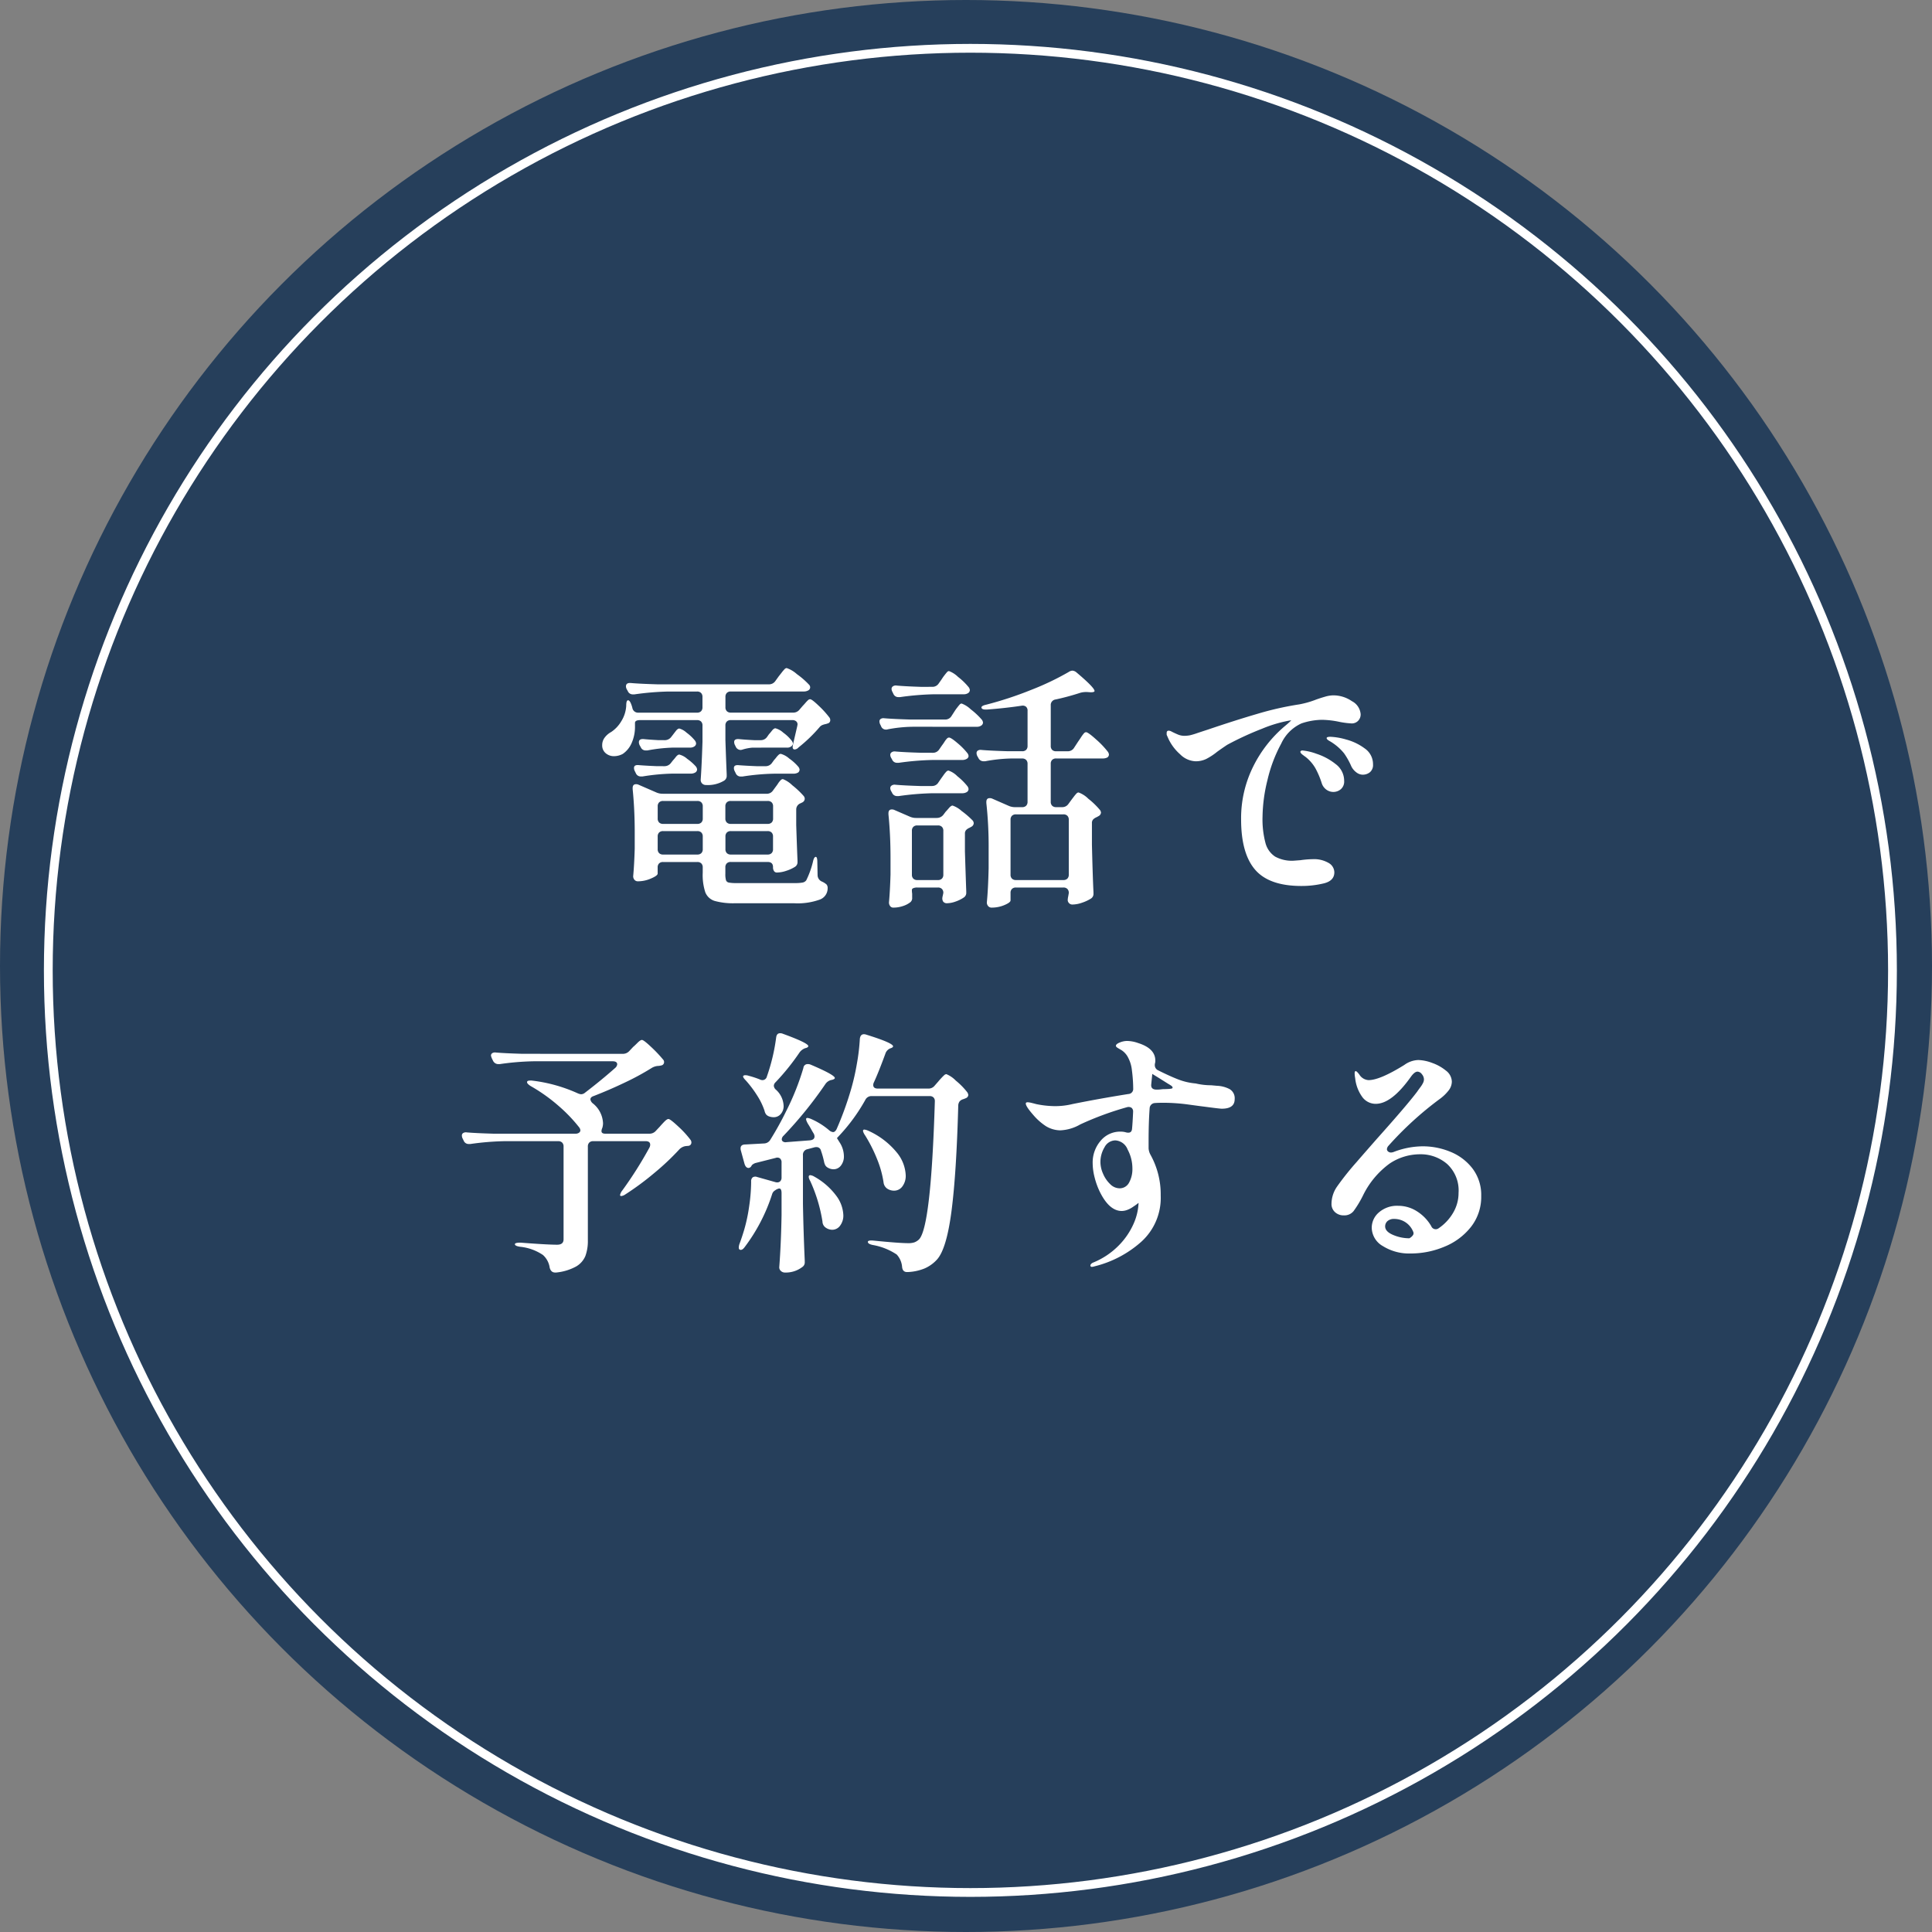 <svg xmlns="http://www.w3.org/2000/svg" width="220" height="220" viewBox="0 0 220 220"><rect x="0" y="0" width="220" height="220" fill="#808080" stroke="none"/><g id="&#x30B0;&#x30EB;&#x30FC;&#x30D7;_482" data-name="&#x30B0;&#x30EB;&#x30FC;&#x30D7; 482" transform="translate(3966 -2619)"><circle id="&#x6955;&#x5186;&#x5F62;_11" data-name="&#x6955;&#x5186;&#x5F62; 11" cx="110" cy="110" r="110" transform="translate(-3966 2619)" fill="#263f5b"></circle><circle id="&#x6955;&#x5186;&#x5F62;_12" data-name="&#x6955;&#x5186;&#x5F62; 12" cx="105" cy="105" r="105" transform="translate(-3960.5 2624.5)" fill="none" stroke="#fff" stroke-width="1"></circle><path id="&#x30D1;&#x30B9;_1458" data-name="&#x30D1;&#x30B9; 1458" d="M-22.821-19.741a.9.9,0,0,0,.763-.352l.352-.411q.117-.117.308-.337a3.478,3.478,0,0,1,.308-.323.358.358,0,0,1,.235-.1q.205,0,.983.748a10.791,10.791,0,0,1,1.188,1.305.5.5,0,0,1,.117.323.368.368,0,0,1-.293.381l-.176.059a2.172,2.172,0,0,0-.455.132.889.889,0,0,0-.308.249,17.115,17.115,0,0,1-2.376,2.288.656.656,0,0,1-.44.235q-.235,0-.235-.293l.059-.352.469-2.024.029-.176a.448.448,0,0,0-.161-.367.651.651,0,0,0-.425-.132h-7.011a.615.615,0,0,0-.455.161.615.615,0,0,0-.161.455v1.643q.088,2.611.147,3.9v.147a.63.63,0,0,1-.293.587,3.561,3.561,0,0,1-2.024.5.625.625,0,0,1-.484-.176.589.589,0,0,1-.161-.411q.117-1.613.205-4.341v-1.848a.615.615,0,0,0-.161-.455.615.615,0,0,0-.455-.161h-6.483q-.587,0-.587.323v.352a4.559,4.559,0,0,1-.381,1.936,2.9,2.9,0,0,1-1,1.232,2.115,2.115,0,0,1-1,.264,1.421,1.421,0,0,1-.953-.337,1.15,1.15,0,0,1-.4-.924,1.408,1.408,0,0,1,.279-.851,2.311,2.311,0,0,1,.748-.645,3.726,3.726,0,0,0,1.144-1.217A3.712,3.712,0,0,0-41.8-20.5q0-.645.205-.645t.381.5a3.045,3.045,0,0,1,.117.381.645.645,0,0,0,.675.528h6.688a.615.615,0,0,0,.455-.161.615.615,0,0,0,.161-.455v-1.173a.615.615,0,0,0-.161-.455.615.615,0,0,0-.455-.161h-3.256a31.6,31.6,0,0,0-3.872.323h-.176a.6.6,0,0,1-.587-.381l-.117-.205a.73.73,0,0,1-.088-.323q0-.44.587-.381,1,.088,3.021.147h12.643a.87.87,0,0,0,.763-.381l.381-.528q.117-.147.323-.411a4.456,4.456,0,0,1,.337-.4.37.37,0,0,1,.249-.132,3.361,3.361,0,0,1,1.159.689A9.246,9.246,0,0,1-21-22.939a.449.449,0,0,1,.147.323.42.42,0,0,1-.176.323,1.03,1.03,0,0,1-.557.147h-8.3a.615.615,0,0,0-.455.161.615.615,0,0,0-.161.455v1.173a.615.615,0,0,0,.161.455.615.615,0,0,0,.455.161Zm-4.605,3.989a5.36,5.36,0,0,0-1.085.205.931.931,0,0,1-.264.059.621.621,0,0,1-.557-.381l-.088-.176a.781.781,0,0,1-.088-.352q0-.381.587-.323.557.059,1.672.117h.733a.87.87,0,0,0,.763-.381l.205-.293a4.947,4.947,0,0,0,.337-.4q.22-.279.4-.279a2.123,2.123,0,0,1,.895.5,4.536,4.536,0,0,1,.953.909.634.634,0,0,1,.147.323.365.365,0,0,1-.117.264.736.736,0,0,1-.587.205Zm-10-.851a.918.918,0,0,0,.763-.381l.205-.264q.088-.117.308-.4t.4-.279a2.014,2.014,0,0,1,.821.469,5.214,5.214,0,0,1,.939.88.646.646,0,0,1,.147.352.42.42,0,0,1-.176.323.835.835,0,0,1-.5.147h-1.936a17.915,17.915,0,0,0-2.933.323h-.176a.6.6,0,0,1-.587-.381l-.117-.205a.781.781,0,0,1-.088-.352q0-.411.587-.352.557.059,1.613.117ZM-25.96-13.64a.87.87,0,0,0,.763-.381l.235-.323a3.571,3.571,0,0,0,.249-.293,2.346,2.346,0,0,1,.279-.308.358.358,0,0,1,.235-.1,2.392,2.392,0,0,1,.953.528,5.447,5.447,0,0,1,1.041.939.634.634,0,0,1,.147.323.449.449,0,0,1-.147.323,1.03,1.03,0,0,1-.557.147h-2.229a26.133,26.133,0,0,0-3.579.323h-.176a.6.6,0,0,1-.587-.381l-.117-.235a.781.781,0,0,1-.088-.352q0-.381.557-.323.7.059,2.112.117Zm-11.5,0a.918.918,0,0,0,.763-.381l.205-.264a4.947,4.947,0,0,0,.337-.4q.22-.279.4-.279a2.145,2.145,0,0,1,.895.484,5.806,5.806,0,0,1,.983.865.646.646,0,0,1,.147.352.42.42,0,0,1-.176.323.976.976,0,0,1-.528.147h-2.112a23.735,23.735,0,0,0-3.4.323h-.176a.6.6,0,0,1-.587-.381l-.117-.235a.781.781,0,0,1-.088-.352q0-.381.557-.323.645.059,1.995.117ZM-25.813-10.5a.843.843,0,0,0,.733-.381l.323-.44a4.224,4.224,0,0,0,.249-.352,2.106,2.106,0,0,1,.279-.352.4.4,0,0,1,.264-.147,3.188,3.188,0,0,1,1.071.7,9.705,9.705,0,0,1,1.305,1.232.5.5,0,0,1,.117.323.488.488,0,0,1-.235.381l-.235.117a.752.752,0,0,0-.5.7v1.789q.088,2.7.147,4.019v.147a.63.63,0,0,1-.293.587,4.3,4.3,0,0,1-1,.455,3.456,3.456,0,0,1-1.056.191.377.377,0,0,1-.323-.161.762.762,0,0,1-.117-.455q0-.587-.616-.587h-4.195a.615.615,0,0,0-.455.161.615.615,0,0,0-.161.455v.733a2.482,2.482,0,0,0,.073.733.414.414,0,0,0,.323.264,4.328,4.328,0,0,0,.865.059h6.659a4.6,4.6,0,0,0,.865-.059A.669.669,0,0,0-21.3-.645a10.147,10.147,0,0,0,.763-2.112q.117-.557.323-.557.176,0,.176.616l.029,1.467a.809.809,0,0,0,.5.733,1.948,1.948,0,0,1,.528.337.632.632,0,0,1,.117.425,1.362,1.362,0,0,1-.865,1.276,7.465,7.465,0,0,1-3.007.425h-6.629A7.833,7.833,0,0,1-31.739,1.7,1.676,1.676,0,0,1-32.795.719a6.345,6.345,0,0,1-.293-2.244v-.587a.615.615,0,0,0-.161-.455.615.615,0,0,0-.455-.161h-3.9a.615.615,0,0,0-.455.161.615.615,0,0,0-.161.455v.7q0,.235-.748.557a3.718,3.718,0,0,1-1.481.323A.505.505,0,0,1-40.861-.7a.622.622,0,0,1-.147-.411q.117-1.232.176-3.139V-6.131q0-2.552-.235-4.9v-.117q0-.44.381-.44a.653.653,0,0,1,.293.059l2.024.88a1.754,1.754,0,0,0,.733.147ZM-33.7-7.069a.615.615,0,0,0,.455-.161.615.615,0,0,0,.161-.455V-9.064a.615.615,0,0,0-.161-.455A.615.615,0,0,0-33.7-9.68h-3.9a.615.615,0,0,0-.455.161.615.615,0,0,0-.161.455v1.379a.615.615,0,0,0,.161.455.615.615,0,0,0,.455.161Zm8.008,0a.615.615,0,0,0,.455-.161.615.615,0,0,0,.161-.455V-9.064a.615.615,0,0,0-.161-.455A.615.615,0,0,0-25.7-9.68h-4.195a.615.615,0,0,0-.455.161.615.615,0,0,0-.161.455v1.379a.615.615,0,0,0,.161.455.615.615,0,0,0,.455.161Zm-11.909.821a.615.615,0,0,0-.455.161.615.615,0,0,0-.161.455v1.437a.615.615,0,0,0,.161.455.615.615,0,0,0,.455.161h3.9a.615.615,0,0,0,.455-.161.615.615,0,0,0,.161-.455V-5.632a.615.615,0,0,0-.161-.455.615.615,0,0,0-.455-.161Zm7.715,0a.615.615,0,0,0-.455.161.615.615,0,0,0-.161.455v1.437a.615.615,0,0,0,.161.455.615.615,0,0,0,.455.161H-25.7a.615.615,0,0,0,.455-.161.615.615,0,0,0,.161-.455V-5.632a.615.615,0,0,0-.161-.455.615.615,0,0,0-.455-.161ZM7.832-8.976a.843.843,0,0,0,.733-.381l.323-.44q.088-.117.279-.367a3.9,3.9,0,0,1,.308-.367.338.338,0,0,1,.235-.117,3.072,3.072,0,0,1,1.115.719,8.782,8.782,0,0,1,1.32,1.276.57.57,0,0,1,.117.293.488.488,0,0,1-.235.381l-.264.147a1.161,1.161,0,0,0-.4.264.592.592,0,0,0-.132.411v2.464q.088,3.637.176,5.4V.851a.63.63,0,0,1-.293.587,4.659,4.659,0,0,1-1.012.469,3.364,3.364,0,0,1-1.071.205.512.512,0,0,1-.469-.235.475.475,0,0,1-.088-.293,2.472,2.472,0,0,1,.059-.411L8.595.821V.792A.615.615,0,0,0,8.433.337.615.615,0,0,0,7.979.176h-5.4a.615.615,0,0,0-.455.161.615.615,0,0,0-.161.455v.851q0,.235-.689.528a3.67,3.67,0,0,1-1.452.293.505.505,0,0,1-.411-.176.622.622,0,0,1-.147-.411q.147-1.467.205-3.9V-4.283A45.4,45.4,0,0,0-.792-9.445v-.117q0-.44.381-.44a.653.653,0,0,1,.293.059l1.877.821a1.754,1.754,0,0,0,.733.147h.792a.615.615,0,0,0,.455-.161A.615.615,0,0,0,3.9-9.592V-13.9a.615.615,0,0,0-.161-.455.615.615,0,0,0-.455-.161H1.995A17.915,17.915,0,0,0-.939-14.2h-.176a.64.64,0,0,1-.587-.381l-.117-.205a.781.781,0,0,1-.088-.352.323.323,0,0,1,.147-.279.59.59,0,0,1,.411-.073q1,.088,3.021.147H3.285A.615.615,0,0,0,3.74-15.5a.615.615,0,0,0,.161-.455v-3.989a.577.577,0,0,0-.176-.469.609.609,0,0,0-.469-.117q-1.965.293-3.989.44H-.88q-.411,0-.469-.205v-.029q0-.205.557-.323a41.154,41.154,0,0,0,5.119-1.687,30.989,30.989,0,0,0,4.268-2.039.807.807,0,0,1,.411-.147.8.8,0,0,1,.469.205q2.053,1.731,2.053,2.112,0,.147-.44.147l-.411-.029H10.5A2.506,2.506,0,0,0,9.915-22a28.561,28.561,0,0,1-2.816.763.628.628,0,0,0-.557.675v4.605A.615.615,0,0,0,6.7-15.5a.615.615,0,0,0,.455.161h1.32a.827.827,0,0,0,.733-.411l.44-.675q.147-.205.337-.5a3.707,3.707,0,0,1,.323-.44.359.359,0,0,1,.249-.147q.235,0,1.144.821a10.077,10.077,0,0,1,1.32,1.379.646.646,0,0,1,.147.352.42.42,0,0,1-.176.323,1.125,1.125,0,0,1-.557.117H7.157a.615.615,0,0,0-.455.161.615.615,0,0,0-.161.455v4.312a.615.615,0,0,0,.161.455.615.615,0,0,0,.455.161Zm-14.784-13.7a.843.843,0,0,0,.733-.381l.352-.5a4.612,4.612,0,0,1,.279-.4q.191-.249.308-.381a.325.325,0,0,1,.235-.132,2.959,2.959,0,0,1,1.027.66,7.277,7.277,0,0,1,1.2,1.159.646.646,0,0,1,.147.352.42.42,0,0,1-.176.323.887.887,0,0,1-.528.147H-6.747a31.6,31.6,0,0,0-3.872.323h-.176a.6.6,0,0,1-.587-.381l-.117-.235a.73.73,0,0,1-.088-.323.351.351,0,0,1,.161-.293A.591.591,0,0,1-11-22.821q.909.088,2.757.147Zm-2.259,4.547a15.947,15.947,0,0,0-2.816.293.5.5,0,0,1-.205.029.585.585,0,0,1-.557-.411l-.088-.176a.781.781,0,0,1-.088-.352.323.323,0,0,1,.147-.279.59.59,0,0,1,.411-.073q1,.088,3.021.147h3.9a.827.827,0,0,0,.733-.411l.323-.5a4.613,4.613,0,0,1,.279-.4q.191-.249.308-.381a.325.325,0,0,1,.235-.132,3.046,3.046,0,0,1,1.041.66A8.343,8.343,0,0,1-1.32-18.949a.646.646,0,0,1,.147.352.423.423,0,0,1-.147.293.828.828,0,0,1-.557.176Zm2.317,2.963a.843.843,0,0,0,.733-.381l.323-.469q.117-.147.279-.4a2.323,2.323,0,0,1,.279-.367.338.338,0,0,1,.235-.117q.235,0,.983.645a7.641,7.641,0,0,1,1.1,1.115.646.646,0,0,1,.147.352.4.4,0,0,1-.176.293.976.976,0,0,1-.528.147H-6.893a31.6,31.6,0,0,0-3.872.323h-.176a.6.6,0,0,1-.587-.381l-.117-.205a.73.73,0,0,1-.088-.323.351.351,0,0,1,.161-.293.591.591,0,0,1,.425-.088q.968.088,2.933.147Zm-.088,3.784a.827.827,0,0,0,.733-.411l.323-.469q.088-.117.264-.367a3,3,0,0,1,.308-.381.37.37,0,0,1,.249-.132,2.573,2.573,0,0,1,1.012.645,7.147,7.147,0,0,1,1.129,1.115.646.646,0,0,1,.147.352.42.42,0,0,1-.176.323.976.976,0,0,1-.528.147H-6.893a31.6,31.6,0,0,0-3.872.323h-.176a.6.6,0,0,1-.587-.381l-.117-.205a.73.73,0,0,1-.088-.323.351.351,0,0,1,.161-.293.591.591,0,0,1,.425-.088q.968.088,2.875.147ZM-8.653.176a1.128,1.128,0,0,0-.455.073q-.161.073-.161.191A2.43,2.43,0,0,0-9.24.88v.44a.607.607,0,0,1-.205.528,2.666,2.666,0,0,1-.851.44,3.41,3.41,0,0,1-1.085.176.432.432,0,0,1-.367-.176.666.666,0,0,1-.132-.411q.117-1.261.176-3.168V-3.2q0-2.611-.235-4.957v-.117q0-.44.381-.44a.653.653,0,0,1,.293.059l1.76.763a1.754,1.754,0,0,0,.733.147h2.317A.946.946,0,0,0-5.691-8.1l.264-.352q.117-.117.367-.411t.425-.293a3,3,0,0,1,1.027.616A9.948,9.948,0,0,1-2.347-7.451a.5.5,0,0,1,.117.323.482.482,0,0,1-.264.381l-.205.117a1.161,1.161,0,0,0-.4.264.592.592,0,0,0-.132.411v2.024Q-3.139-.968-3.08.587V.733a.63.63,0,0,1-.293.587,3.875,3.875,0,0,1-.924.455,3,3,0,0,1-.983.191.505.505,0,0,1-.44-.205.73.73,0,0,1-.088-.323,1.6,1.6,0,0,1,.059-.352l.059-.293A.615.615,0,0,0-5.852.337.615.615,0,0,0-6.307.176ZM7.979-.675a.615.615,0,0,0,.455-.161.615.615,0,0,0,.161-.455V-7.539a.615.615,0,0,0-.161-.455.615.615,0,0,0-.455-.161h-5.4a.615.615,0,0,0-.455.161.615.615,0,0,0-.161.455v6.248a.615.615,0,0,0,.161.455.615.615,0,0,0,.455.161ZM-8.653-6.893a.615.615,0,0,0-.455.161.615.615,0,0,0-.161.455v4.987a.615.615,0,0,0,.161.455.615.615,0,0,0,.455.161h2.347a.615.615,0,0,0,.455-.161.615.615,0,0,0,.161-.455V-6.277a.615.615,0,0,0-.161-.455.615.615,0,0,0-.455-.161Zm47.4-14.813a3.719,3.719,0,0,1,2.083.66,1.831,1.831,0,0,1,1,1.481,1.032,1.032,0,0,1-.293.763,1,1,0,0,1-.733.293,9.495,9.495,0,0,1-1.379-.176,10.344,10.344,0,0,0-1.965-.235,7.5,7.5,0,0,0-2.376.411,4.651,4.651,0,0,0-2.3,2.3,16.531,16.531,0,0,0-1.569,4.165,18.09,18.09,0,0,0-.557,4.151A10.488,10.488,0,0,0,30.991-4.9a2.657,2.657,0,0,0,1.1,1.555,3.959,3.959,0,0,0,2.083.469l.792-.059a11.208,11.208,0,0,1,1.408-.117,3.305,3.305,0,0,1,1.8.425,1.248,1.248,0,0,1,.66,1.071q0,.968-1.2,1.261A10.74,10.74,0,0,1,35.083,0q-3.667,0-5.265-1.848t-1.6-5.72A13.2,13.2,0,0,1,29.6-13.611a14.335,14.335,0,0,1,3.579-4.576q.323-.264.557-.484t.176-.191l-.205.029a14.969,14.969,0,0,0-3.095.924,35.318,35.318,0,0,0-3.975,1.833q-.616.411-1.144.792a7.084,7.084,0,0,1-1.247.821,2.746,2.746,0,0,1-1.217.264A2.629,2.629,0,0,1,21.267-15a5.442,5.442,0,0,1-1.291-1.687l-.235-.528v-.205q0-.264.235-.264a.742.742,0,0,1,.352.117q.411.205.733.337a1.923,1.923,0,0,0,.733.132,3.688,3.688,0,0,0,.587-.059,7.824,7.824,0,0,0,.836-.249q.66-.22,1.217-.4,3.021-1.027,5.617-1.789a35.334,35.334,0,0,1,4.8-1.085,10.474,10.474,0,0,0,1.936-.557q.5-.176,1.012-.323A3.485,3.485,0,0,1,38.749-21.707Zm3.315,9.035a1.212,1.212,0,0,1-.7-.249,1.948,1.948,0,0,1-.587-.689,8.238,8.238,0,0,0-.836-1.5,5.852,5.852,0,0,0-1.247-1.144,4.653,4.653,0,0,0-.425-.264q-.308-.176-.308-.323t.44-.147a7.523,7.523,0,0,1,1.775.308,6.207,6.207,0,0,1,2.112,1.012,2.166,2.166,0,0,1,.953,1.819,1.073,1.073,0,0,1-.352.895A1.285,1.285,0,0,1,42.064-12.672ZM38.72-10.707a1.359,1.359,0,0,1-.777-.249A1.454,1.454,0,0,1,37.4-11.7a9.37,9.37,0,0,0-.719-1.7A4.476,4.476,0,0,0,35.552-14.7q-.088-.059-.337-.249t-.249-.337a.124.124,0,0,1,.073-.1.308.308,0,0,1,.161-.044,6.42,6.42,0,0,1,1.613.381,6.877,6.877,0,0,1,2.156,1.159,2.364,2.364,0,0,1,.983,1.921,1.153,1.153,0,0,1-.381.953A1.32,1.32,0,0,1,38.72-10.707ZM-42.211,19.116a.983.983,0,0,0,.763-.323l.44-.469q.147-.117.484-.455t.513-.337q.205,0,1.056.807a15.349,15.349,0,0,1,1.349,1.423.4.4,0,0,1,.117.293.376.376,0,0,1-.323.381,1.724,1.724,0,0,1-.411.059,1.637,1.637,0,0,0-.733.264,29.217,29.217,0,0,1-2.977,1.613q-1.775.851-3.593,1.555-.352.117-.352.381a.721.721,0,0,0,.264.44,3.043,3.043,0,0,1,1.173,2.259,1.751,1.751,0,0,1-.088.557.924.924,0,0,0-.088.352q0,.293.44.293h5.016a.95.95,0,0,0,.733-.323l.469-.5q.147-.176.469-.513t.5-.337q.205,0,1.115.851a11.109,11.109,0,0,1,1.379,1.5.5.5,0,0,1,.117.323.376.376,0,0,1-.323.381l-.323.029a1.265,1.265,0,0,0-.733.381A28.767,28.767,0,0,1-38.6,32.682a31.9,31.9,0,0,1-3.315,2.449,1,1,0,0,1-.44.176q-.147,0-.147-.117a1.245,1.245,0,0,1,.264-.528,44.665,44.665,0,0,0,3.08-4.869.73.73,0,0,0,.088-.323q0-.411-.528-.411h-5.955a.615.615,0,0,0-.455.161.615.615,0,0,0-.161.455V40.353a4.934,4.934,0,0,1-.279,1.775,2.48,2.48,0,0,1-1.056,1.2,5.9,5.9,0,0,1-2.273.689H-49.9q-.469,0-.616-.557a2.39,2.39,0,0,0-.763-1.437,5.628,5.628,0,0,0-2.611-.939q-.587-.088-.587-.293,0-.176.645-.176,3.051.235,4.165.235.733,0,.733-.616V29.676a.615.615,0,0,0-.161-.455.615.615,0,0,0-.455-.161h-6.131a31.6,31.6,0,0,0-3.872.323h-.176A.6.6,0,0,1-60.309,29l-.117-.235a.781.781,0,0,1-.088-.352.323.323,0,0,1,.147-.279.59.59,0,0,1,.411-.073q1,.088,3.021.147h9.357a.642.642,0,0,0,.411-.117.336.336,0,0,0,.147-.264.646.646,0,0,0-.147-.352,17.463,17.463,0,0,0-2.288-2.391,19.329,19.329,0,0,0-3.227-2.3q-.411-.264-.411-.44a.164.164,0,0,1,.132-.161,1.4,1.4,0,0,1,.484-.015A17.6,17.6,0,0,1-47.344,23.6a1.417,1.417,0,0,0,.381.117.7.7,0,0,0,.469-.176q1.877-1.437,3.432-2.816a.644.644,0,0,0,.235-.411q0-.352-.528-.352h-8.976a30.39,30.39,0,0,0-3.872.323h-.147a.661.661,0,0,1-.616-.381l-.117-.235a1.634,1.634,0,0,1-.117-.352.323.323,0,0,1,.147-.279.59.59,0,0,1,.411-.073q1,.088,3.021.147Zm17.424,3.227a.592.592,0,0,0-.205.411.656.656,0,0,0,.235.44,2.608,2.608,0,0,1,.88,1.848,1.348,1.348,0,0,1-.323.924,1.046,1.046,0,0,1-.821.367,1.579,1.579,0,0,1-.5-.088.8.8,0,0,1-.352-.235,1,1,0,0,1-.176-.411,7.733,7.733,0,0,0-.836-1.731,12.871,12.871,0,0,0-1.276-1.7q-.44-.44-.293-.557a.286.286,0,0,1,.205-.059,1.041,1.041,0,0,1,.381.059,10.6,10.6,0,0,1,1.261.411.73.73,0,0,0,.323.088.52.52,0,0,0,.5-.411,21.8,21.8,0,0,0,1.056-4.429q.059-.5.44-.5a.732.732,0,0,1,.323.059q2.9,1.056,2.9,1.408,0,.117-.235.205l-.117.029a1.368,1.368,0,0,0-.675.528A26.224,26.224,0,0,1-24.787,22.342Zm.675,12.643q0-.675-.411-.5a1.056,1.056,0,0,0-.323.176.724.724,0,0,0-.323.381,20.2,20.2,0,0,1-3.139,6.072q-.235.323-.44.323-.235,0-.235-.264a1.448,1.448,0,0,1,.088-.44q.264-.7.528-1.584a18.732,18.732,0,0,0,.572-2.713,19.789,19.789,0,0,0,.22-2.772.571.571,0,0,1,.176-.484.561.561,0,0,1,.5-.044l2.083.587a.65.65,0,0,0,.205.029.468.468,0,0,0,.367-.147.592.592,0,0,0,.132-.411v-1.7a.577.577,0,0,0-.176-.469.529.529,0,0,0-.5-.059l-2.2.557a1.045,1.045,0,0,0-.5.264l-.088.147a.4.4,0,0,1-.293.176q-.323,0-.469-.5l-.411-1.5a.763.763,0,0,1-.029-.235q0-.44.557-.44l2.141-.117a.855.855,0,0,0,.7-.44,35.687,35.687,0,0,0,1.789-3.227,29.013,29.013,0,0,0,1.965-4.928.474.474,0,0,1,.5-.44.732.732,0,0,1,.323.059q2.757,1.173,2.757,1.525,0,.117-.293.205l-.147.029a1.122,1.122,0,0,0-.645.469,46.04,46.04,0,0,1-4.752,5.867.592.592,0,0,0-.205.411.307.307,0,0,0,.132.249.538.538,0,0,0,.4.073l2.669-.205q.528-.059.528-.44a.73.73,0,0,0-.088-.323q-.147-.235-.308-.528t-.367-.616q-.293-.528-.147-.616a.17.17,0,0,1,.117-.029,1.609,1.609,0,0,1,.469.147,8.125,8.125,0,0,1,1.995,1.261.788.788,0,0,0,.44.205q.235,0,.411-.352a37.043,37.043,0,0,0,1.672-4.635,25.919,25.919,0,0,0,.631-2.8,23.124,23.124,0,0,0,.337-2.831q.059-.528.469-.528a.965.965,0,0,1,.293.059q3.021.939,3.021,1.32,0,.117-.235.205l-.088.029a.979.979,0,0,0-.557.616q-.763,2.083-1.291,3.227a.73.73,0,0,0-.088.323q0,.411.528.411h5.72a.9.9,0,0,0,.763-.352l.411-.469q.117-.147.323-.367t.337-.337a.388.388,0,0,1,.249-.117,3.171,3.171,0,0,1,1.071.733,8.154,8.154,0,0,1,1.276,1.291.646.646,0,0,1,.147.352.418.418,0,0,1-.264.352q-.059.029-.293.117a.848.848,0,0,0-.425.249.837.837,0,0,0-.161.455q-.205,7.685-.763,12t-1.643,5.544a4.119,4.119,0,0,1-1.452,1.041,5.688,5.688,0,0,1-1.892.4h-.088q-.5,0-.557-.587A2.362,2.362,0,0,0-11,41.966a7.1,7.1,0,0,0-2.728-1.085q-.557-.117-.557-.352,0-.205.645-.147,2.933.293,3.96.293a2.171,2.171,0,0,0,.675-.088,1.54,1.54,0,0,0,.528-.323q1.379-1.32,1.819-15.693v-.059a.565.565,0,0,0-.161-.44.608.608,0,0,0-.425-.147h-6.6a.777.777,0,0,0-.733.44A20.52,20.52,0,0,1-17.424,28.3l-.381.411.293.469a2.953,2.953,0,0,1,.5,1.584,1.669,1.669,0,0,1-.337,1.071,1.056,1.056,0,0,1-.865.425,1.289,1.289,0,0,1-.616-.176.783.783,0,0,1-.293-.264,1.407,1.407,0,0,1-.147-.411,9.587,9.587,0,0,0-.352-1.261.507.507,0,0,0-.528-.411.763.763,0,0,0-.235.029l-.763.205a.638.638,0,0,0-.528.7v5.544q.059,3.2.205,6.453v.147a.63.63,0,0,1-.293.587,3.1,3.1,0,0,1-1.965.616.647.647,0,0,1-.455-.176.543.543,0,0,1-.191-.411q.205-2.669.264-5.955Zm9.5-6.6q-.323-.5-.176-.616a.17.17,0,0,1,.117-.029,1.609,1.609,0,0,1,.469.147A8.888,8.888,0,0,1-11,30.336a4.381,4.381,0,0,1,1.027,2.6,2,2,0,0,1-.381,1.276,1.155,1.155,0,0,1-.939.484,1.4,1.4,0,0,1-.792-.235.985.985,0,0,1-.411-.7,11.5,11.5,0,0,0-.748-2.684A16.867,16.867,0,0,0-14.608,28.385Zm-6.248,5.192q-.264-.5-.088-.616a.17.17,0,0,1,.117-.029,1.172,1.172,0,0,1,.469.176,7.892,7.892,0,0,1,2.493,2.185,3.922,3.922,0,0,1,.792,2.185,1.9,1.9,0,0,1-.367,1.2,1.1,1.1,0,0,1-.895.469,1.3,1.3,0,0,1-.733-.235.859.859,0,0,1-.381-.7A17.611,17.611,0,0,0-20.856,33.577ZM25.461,22.753a3.4,3.4,0,0,1,1.452.381,1.2,1.2,0,0,1,.572,1.144q0,1.085-1.467,1.085-.235,0-1.995-.235-.264-.029-1.775-.235a21.082,21.082,0,0,0-2.831-.205q-.675,0-1,.029a.626.626,0,0,0-.616.616q-.117,1.613-.117,3.637v.909a1.74,1.74,0,0,0,.235.763,9.3,9.3,0,0,1,1.144,4.605,6.734,6.734,0,0,1-2.259,5.309,12.456,12.456,0,0,1-5.28,2.757,1.243,1.243,0,0,1-.293.059.179.179,0,0,1-.132-.044.141.141,0,0,1-.044-.1q0-.176.264-.323a8.67,8.67,0,0,0,2.977-1.98,8.274,8.274,0,0,0,1.687-2.479,6.529,6.529,0,0,0,.557-2.317.026.026,0,0,0-.029-.029q-.029.029-.161.132t-.4.279a2.841,2.841,0,0,1-.675.367,1.853,1.853,0,0,1-.645.132q-1.437,0-2.523-2.229a8.558,8.558,0,0,1-.572-1.6,6.621,6.621,0,0,1-.22-1.628,3.775,3.775,0,0,1,.895-2.523,2.88,2.88,0,0,1,2.3-1.056,2.132,2.132,0,0,1,.616.088.89.89,0,0,0,.264.029q.381,0,.411-.469.059-.587.117-1.848v-.059a.533.533,0,0,0-.176-.455.624.624,0,0,0-.5-.073,35.3,35.3,0,0,0-5.339,1.965,4.935,4.935,0,0,1-2.288.675,3.239,3.239,0,0,1-1.613-.469,6.729,6.729,0,0,1-1.481-1.32Q3.7,25.1,3.7,24.777q0-.147.205-.147a2.2,2.2,0,0,1,.455.073q.308.073.513.132a10.76,10.76,0,0,0,2.083.235,8.233,8.233,0,0,0,2.053-.235q3.051-.616,6.365-1.144a.575.575,0,0,0,.557-.616,17,17,0,0,0-.147-2.083,3.947,3.947,0,0,0-.411-1.408,2.151,2.151,0,0,0-.763-.88l-.4-.235q-.249-.147-.249-.264,0-.205.44-.381a2.221,2.221,0,0,1,.821-.176,3.852,3.852,0,0,1,1.261.235q1.965.616,1.965,1.995a1.029,1.029,0,0,1-.029.293.763.763,0,0,0-.029.235.64.64,0,0,0,.381.587q1.349.675,2.3,1.041a7.2,7.2,0,0,0,1.98.455,7.723,7.723,0,0,0,1.76.205Zm-6.013.381q.147,0,.425-.015a2.741,2.741,0,0,0,.411-.044q.132-.029.132-.117,0-.117-.205-.249t-.264-.161l-1.115-.7L18.1,21.4v.029q0,.029-.117,1.173-.059.587.616.587a3.6,3.6,0,0,0,.5-.029A2.545,2.545,0,0,1,19.448,23.134ZM14.373,34.428a1.2,1.2,0,0,0,1.085-.645,3.191,3.191,0,0,0,.381-1.643,4.553,4.553,0,0,0-.543-2.127A1.6,1.6,0,0,0,13.9,28.972a1.4,1.4,0,0,0-1.232.777,3.257,3.257,0,0,0-.469,1.716,3.306,3.306,0,0,0,.308,1.32,3.528,3.528,0,0,0,.807,1.173A1.527,1.527,0,0,0,14.373,34.428ZM48.9,29.646a8.213,8.213,0,0,1,3.168.631,6,6,0,0,1,2.508,1.907,4.967,4.967,0,0,1,.983,3.124A5.521,5.521,0,0,1,54.4,38.813a7.341,7.341,0,0,1-3.021,2.259,9.922,9.922,0,0,1-3.857.777,5.634,5.634,0,0,1-3.153-.836,2.455,2.455,0,0,1-1.276-2.1,2.3,2.3,0,0,1,.821-1.745,3.142,3.142,0,0,1,2.2-.748,3.954,3.954,0,0,1,2.112.616,4.9,4.9,0,0,1,1.643,1.7.548.548,0,0,0,.851.235,5.43,5.43,0,0,0,1.643-1.76,4.409,4.409,0,0,0,.616-2.259,4.1,4.1,0,0,0-1.291-3.285,4.6,4.6,0,0,0-3.109-1.115A6.221,6.221,0,0,0,45.144,31.6a9.786,9.786,0,0,0-3.021,3.593,12.085,12.085,0,0,1-1.1,1.833,1.343,1.343,0,0,1-1.1.484,1.431,1.431,0,0,1-1.012-.367,1.239,1.239,0,0,1-.4-.953,3.485,3.485,0,0,1,.616-1.936,31.9,31.9,0,0,1,2.317-2.9q-.088.088,2.2-2.523,3.491-3.9,4.635-5.427.117-.176.337-.469a3.023,3.023,0,0,0,.323-.513.952.952,0,0,0,.1-.4.939.939,0,0,0-.235-.587.652.652,0,0,0-.5-.293q-.323,0-.733.557-2.2,3.109-4.019,3.109a1.889,1.889,0,0,1-1.525-.763,4.432,4.432,0,0,1-.821-2.171,3.076,3.076,0,0,1-.059-.528.521.521,0,0,1,.029-.191q.029-.073.088-.073.117,0,.411.381a1.318,1.318,0,0,0,1.056.645q1.291,0,4.077-1.731A2.834,2.834,0,0,1,48.4,19.82a4.789,4.789,0,0,1,1.555.323,5.182,5.182,0,0,1,1.584.88,1.618,1.618,0,0,1,.675,1.261,1.658,1.658,0,0,1-.352.983,5.03,5.03,0,0,1-1.056,1.012,38.376,38.376,0,0,0-5.837,5.339.646.646,0,0,0-.147.352.348.348,0,0,0,.132.264.489.489,0,0,0,.337.117.965.965,0,0,0,.293-.059A9.315,9.315,0,0,1,48.9,29.646ZM47.373,40.118a1.146,1.146,0,0,0,.4-.337.388.388,0,0,0,.044-.4,2.311,2.311,0,0,0-2.141-1.467,1.115,1.115,0,0,0-.792.249.8.8,0,0,0-.264.6q0,.587.895.968A4.7,4.7,0,0,0,47.373,40.118Z" transform="translate(-3852.891 2719.887)" fill="#fff"></path></g></svg>